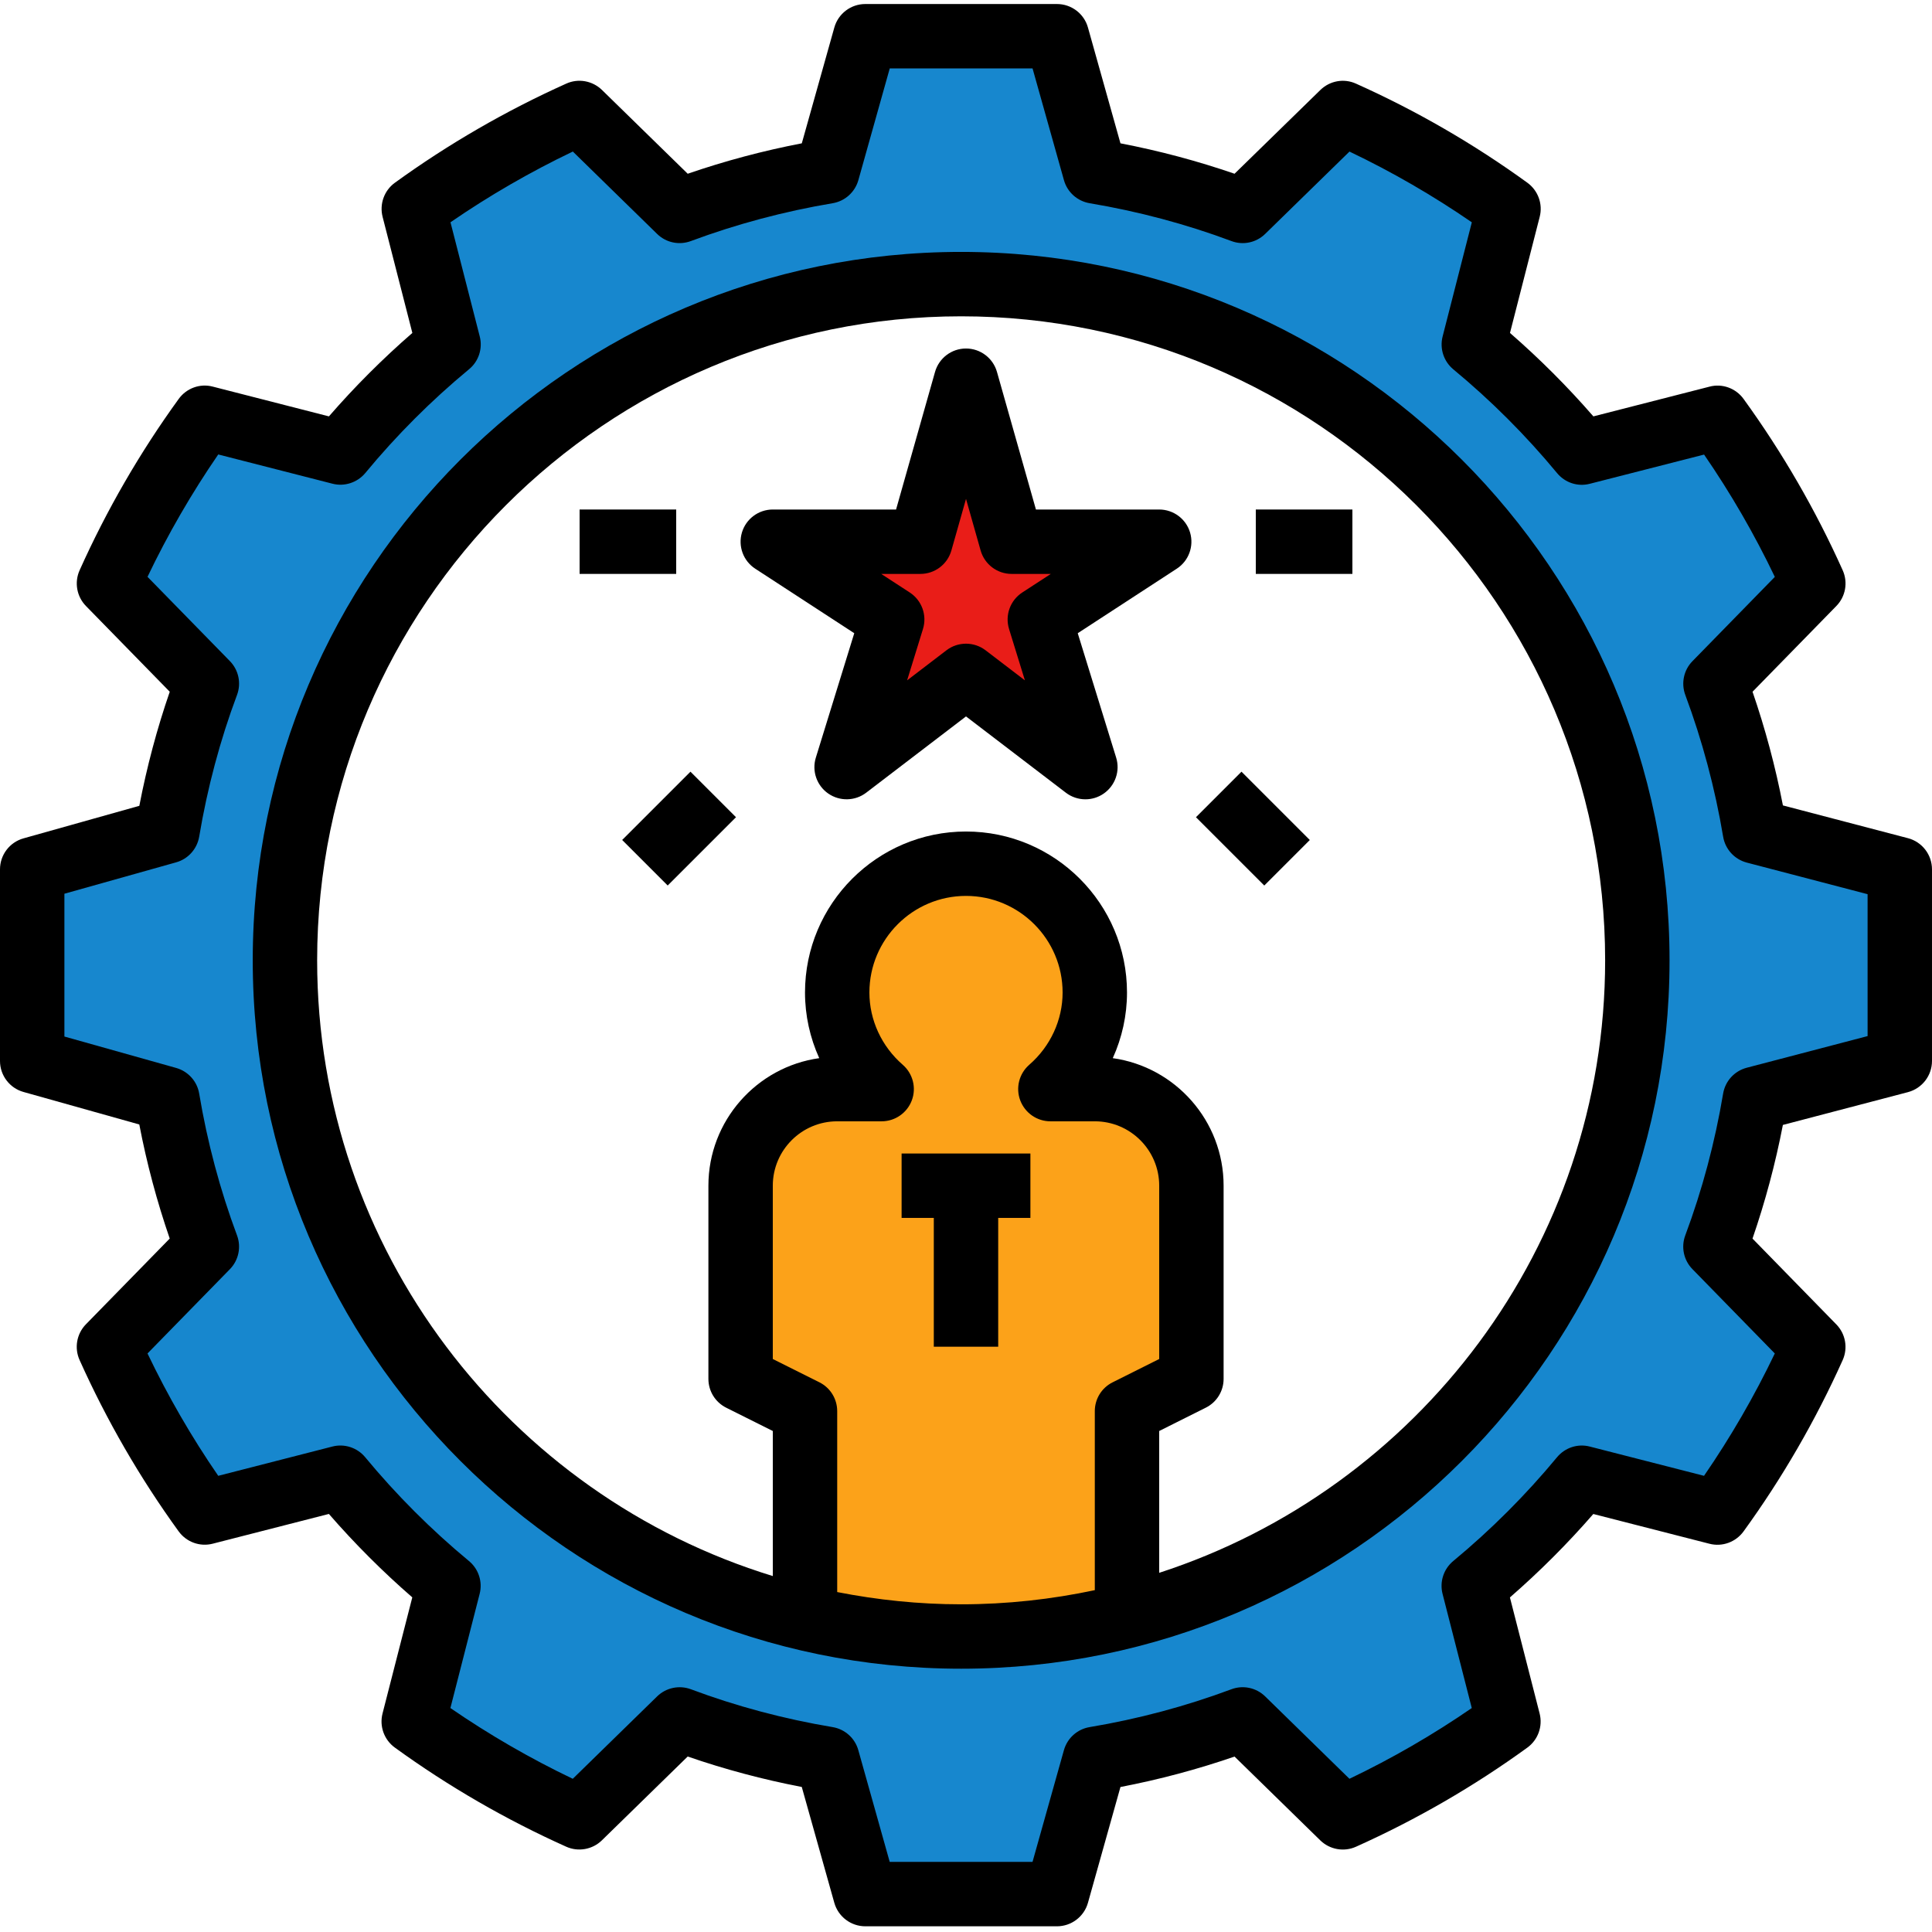 <svg height="480pt" viewBox="0 -1 480 480" width="480pt" xmlns="http://www.w3.org/2000/svg"><path d="m272 269.586h-11.039c6.719-5.844 11.039-14.402 11.039-24 0-17.684-14.32-32-32-32s-32 14.316-32 32c0 9.598 4.32 18.156 11.039 24h-11.039c-13.281 0-24 10.719-24 24v48l16 8v51.438l80-.559v-50.879l16-8v-48c0-13.281-10.719-24-24-24zm0 0" fill="#fca219"/><path d="m240 93.586 11.328 40h36.672l-29.664 19.324 11.328 36.676-29.664-22.664-29.664 22.664 11.328-36.676-29.664-19.324h36.672zm0 0" fill="#e91d18"/><path d="m472 262.594v-47.602l-36.008-9.441c-2.121-12.672-5.406-24.941-9.793-36.695l24.32-24.895c-6.543-14.578-14.527-28.359-23.801-41.152l-33.703 8.633c-8.078-9.777-17.07-18.77-26.848-26.855l8.633-33.707c-12.801-9.277-26.578-17.262-41.152-23.809l-24.906 24.32c-11.742-4.383-24.023-7.672-36.695-9.789l-9.438-33.594h-47.609l-9.441 33.594c-12.672 2.117-24.941 5.406-36.695 9.789l-24.895-24.32c-14.578 6.547-28.359 14.531-41.152 23.801l8.633 33.703c-9.777 8.082-18.77 17.074-26.855 26.852l-33.715-8.625c-9.277 12.801-17.262 26.574-23.809 41.152l24.32 24.902c-4.383 11.746-7.672 24.023-9.789 36.695l-33.602 9.441v47.602l33.594 9.438c2.117 12.672 5.406 24.945 9.789 36.695l-24.32 24.898c6.547 14.574 14.531 28.359 23.801 41.152l33.703-8.633c8.082 9.777 17.074 18.766 26.848 26.855l-8.613 33.703c12.801 9.281 26.574 17.266 41.152 23.809l24.902-24.32c11.746 4.383 24.023 7.672 36.695 9.793l9.441 33.602h47.602l9.438-33.594c12.672-2.121 24.945-5.406 36.695-9.793l24.898 24.32c14.574-6.543 28.359-14.527 41.152-23.809l-8.633-33.703c9.777-8.078 18.766-17.07 26.855-26.848l33.703 8.633c9.281-12.801 17.266-26.578 23.809-41.152l-24.312-24.906c4.387-11.742 7.672-24.023 9.793-36.695zm-233.207 142.992c-92.785 0-168-75.219-168-168 0-92.785 75.215-168 168-168 92.781 0 168 75.215 168 168 0 92.781-75.219 168-168 168zm0 0" fill="#1787ce"/><path d="m224 301.586h8v32h16v-32h8v-16h-32zm0 0"/><path d="m288 125.586h-30.625l-9.68-34.18c-.977-3.445-4.121-5.82-7.695-5.82s-6.719 2.375-7.695 5.82l-9.68 34.18h-30.625c-3.535 0-6.664 2.324-7.672 5.719-1.008 3.398.336 7.055 3.305 8.984l24.605 16.031-9.543 30.902c-1.031 3.32.207 6.93 3.066 8.922 2.855 1.984 6.672 1.91 9.438-.199l24.801-18.953 24.809 18.953c1.43 1.094 3.145 1.641 4.855 1.641 1.602 0 3.199-.48 4.574-1.441 2.852-1.992 4.098-5.602 3.066-8.922l-9.543-30.902 24.605-16.031c2.969-1.93 4.312-5.586 3.305-8.984-1.008-3.395-4.137-5.719-7.672-5.719zm-37.305 29.688 3.938 12.758-9.777-7.473c-1.441-1.094-3.152-1.637-4.855-1.637s-3.426.543-4.855 1.637l-9.777 7.473 3.938-12.758c1.055-3.418-.281-7.113-3.273-9.066l-7.102-4.621h9.742c3.574 0 6.719-2.379 7.695-5.824l3.633-12.816 3.633 12.824c.977 3.438 4.121 5.816 7.695 5.816h9.742l-7.102 4.621c-2.992 1.953-4.328 5.648-3.273 9.066zm0 0"/><path d="m474.031 207.246-31.07-8.141c-1.855-9.617-4.395-19.082-7.547-28.242l20.832-21.312c2.289-2.352 2.914-5.863 1.57-8.863-6.703-14.953-14.992-29.273-24.625-42.566-1.918-2.656-5.297-3.906-8.465-3.059l-28.855 7.387c-6.406-7.371-13.344-14.312-20.719-20.73l7.383-28.848c.816-3.176-.398-6.527-3.055-8.465-13.266-9.621-27.594-17.91-42.578-24.621-3.008-1.371-6.504-.723-8.855 1.566l-21.328 20.816c-9.184-3.168-18.688-5.703-28.344-7.559l-8.078-28.777c-.969-3.457-4.121-5.832-7.703-5.832h-47.602c-3.586 0-6.734 2.383-7.703 5.832l-8.082 28.777c-9.648 1.855-19.152 4.391-28.344 7.559l-21.312-20.824c-2.359-2.289-5.879-2.93-8.871-1.566-14.992 6.734-29.312 15.016-42.566 24.621-2.656 1.922-3.867 5.281-3.059 8.465l7.395 28.855c-7.387 6.418-14.328 13.359-20.73 20.73l-28.855-7.395c-3.176-.84-6.543.395-8.465 3.059-9.629 13.285-17.91 27.605-24.621 42.574-1.344 3-.723 6.512 1.566 8.863l20.832 21.312c-3.168 9.168-5.695 18.664-7.559 28.344l-28.777 8.082c-3.457.969-5.84 4.117-5.84 7.703v47.602c0 3.582 2.383 6.734 5.832 7.703l28.777 8.078c1.848 9.656 4.391 19.152 7.559 28.344l-20.832 21.312c-2.289 2.352-2.91 5.863-1.566 8.863 6.727 14.992 15.008 29.32 24.621 42.578 1.93 2.656 5.281 3.879 8.465 3.055l28.855-7.391c6.418 7.383 13.359 14.328 20.723 20.727l-7.395 28.855c-.816 3.176.402 6.539 3.059 8.465 13.285 9.633 27.605 17.914 42.574 24.625 2.969 1.344 6.504.719 8.855-1.57l21.328-20.832c9.184 3.168 18.688 5.715 28.344 7.562l8.082 28.773c.977 3.457 4.125 5.844 7.711 5.844h47.602c3.582 0 6.734-2.387 7.703-5.832l8.078-28.777c9.656-1.848 19.152-4.391 28.344-7.562l21.312 20.832c2.359 2.289 5.879 2.914 8.863 1.57 15-6.727 29.328-15.016 42.57-24.625 2.656-1.926 3.863-5.281 3.055-8.465l-7.383-28.848c7.367-6.414 14.312-13.359 20.719-20.727l28.855 7.391c3.168.824 6.52-.398 8.465-3.055 9.609-13.25 17.895-27.566 24.633-42.566 1.344-3 .727-6.516-1.57-8.867l-20.832-21.328c3.16-9.168 5.691-18.621 7.547-28.238l31.07-8.145c3.52-.93 5.977-4.113 5.977-7.75v-47.602c0-3.641-2.457-6.824-5.969-7.746zm-10.031 49.168-30.039 7.867c-3.051.809-5.336 3.312-5.855 6.422-2.027 12.082-5.184 23.93-9.402 35.219-1.086 2.895-.398 6.168 1.77 8.383l20.473 20.961c-5.066 10.582-10.961 20.773-17.586 30.398l-28.367-7.266c-2.992-.789-6.168.258-8.152 2.648-7.75 9.367-16.426 18.043-25.793 25.793-2.383 1.977-3.414 5.152-2.648 8.152l7.258 28.367c-9.617 6.625-19.809 12.52-30.391 17.578l-20.945-20.473c-2.215-2.168-5.496-2.863-8.391-1.77-11.297 4.215-23.152 7.383-35.219 9.402-3.055.504-5.543 2.742-6.383 5.727l-7.801 27.762h-35.48l-7.801-27.762c-.832-2.984-3.324-5.215-6.383-5.727-12.078-2.02-23.926-5.176-35.207-9.402-2.895-1.078-6.168-.398-8.391 1.77l-20.961 20.473c-10.562-5.051-20.754-10.945-30.402-17.578l7.266-28.375c.77-3-.266-6.176-2.656-8.152-9.336-7.727-18.016-16.398-25.785-25.793-1.973-2.383-5.168-3.43-8.152-2.648l-28.352 7.273c-6.629-9.633-12.52-19.824-17.574-30.398l20.473-20.945c2.168-2.215 2.848-5.496 1.766-8.391-4.215-11.297-7.383-23.152-9.398-35.219-.504-3.055-2.746-5.543-5.727-6.383l-27.762-7.801v-35.48l27.762-7.801c2.98-.832 5.207-3.324 5.727-6.383 2.031-12.121 5.191-23.969 9.398-35.207 1.09-2.902.402-6.176-1.766-8.398l-20.473-20.945c5.047-10.559 10.945-20.754 17.574-30.402l28.379 7.266c2.965.77 6.168-.266 8.16-2.656 7.719-9.352 16.391-18.023 25.773-25.785 2.395-1.965 3.426-5.148 2.656-8.148l-7.27-28.363c9.629-6.621 19.82-12.512 30.398-17.574l20.945 20.473c2.215 2.168 5.477 2.855 8.391 1.766 11.297-4.207 23.152-7.375 35.215-9.398 3.059-.512 5.543-2.746 6.387-5.727l7.797-27.762h35.48l7.801 27.762c.832 2.98 3.328 5.207 6.383 5.727 12.09 2.023 23.938 5.184 35.219 9.398 2.895 1.098 6.168.402 8.383-1.766l20.953-20.465c10.574 5.047 20.766 10.945 30.398 17.574l-7.258 28.371c-.766 3 .266 6.168 2.648 8.152 9.379 7.75 18.051 16.43 25.785 25.781 1.969 2.387 5.129 3.449 8.152 2.656l28.375-7.254c6.641 9.648 12.527 19.832 17.578 30.391l-20.473 20.945c-2.168 2.215-2.848 5.488-1.77 8.391 4.211 11.297 7.379 23.152 9.402 35.215.52 3.113 2.816 5.617 5.855 6.426l30.031 7.855zm0 0"/><path d="m238.793 61.586c-97.051 0-176 78.949-176 176 0 97.047 78.949 176 176 176 97.047 0 176-78.953 176-176 0-97.051-78.961-176-176-176zm-30.793 332.957v-44.957c0-3.035-1.711-5.801-4.426-7.16l-11.574-5.785v-43.055c0-8.824 7.176-16 16-16h11.039c3.336 0 6.32-2.074 7.496-5.195 1.176-3.117.273-6.648-2.238-8.84-5.273-4.582-8.297-11.137-8.297-17.965 0-13.234 10.77-24 24-24s24 10.766 24 24c0 6.828-3.023 13.383-8.289 17.957-2.512 2.191-3.414 5.723-2.238 8.84 1.176 3.121 4.152 5.203 7.488 5.203h11.039c8.824 0 16 7.176 16 16v43.055l-11.574 5.793c-2.715 1.352-4.426 4.117-4.426 7.152v44.484c-10.719 2.273-21.824 3.516-33.207 3.516-10.535 0-20.816-1.09-30.793-3.043zm80-4.781v-35.234l11.574-5.793c2.715-1.352 4.426-4.117 4.426-7.148v-48c0-16.137-12-29.516-27.535-31.691 2.305-5.086 3.535-10.629 3.535-16.309 0-22.059-17.945-40-40-40s-40 17.941-40 40c0 5.68 1.23 11.223 3.535 16.309-15.535 2.176-27.535 15.555-27.535 31.691v48c0 3.031 1.711 5.797 4.426 7.156l11.574 5.785v36.039c-65.465-20.055-113.207-81.031-113.207-152.98 0-88.227 71.773-160 160-160 88.223 0 160 71.773 160 160 0 71.055-46.586 131.359-110.793 152.176zm0 0"/><path d="m312 125.586h24v16h-24zm0 0"/><path d="m144 125.586h24v16h-24zm0 0"/><path d="m154.574 207.691 16.969-16.969 11.316 11.312-16.973 16.969zm0 0"/><path d="m297.133 202.039 11.312-11.316 16.973 16.973-11.312 11.312zm0 0"/></svg>